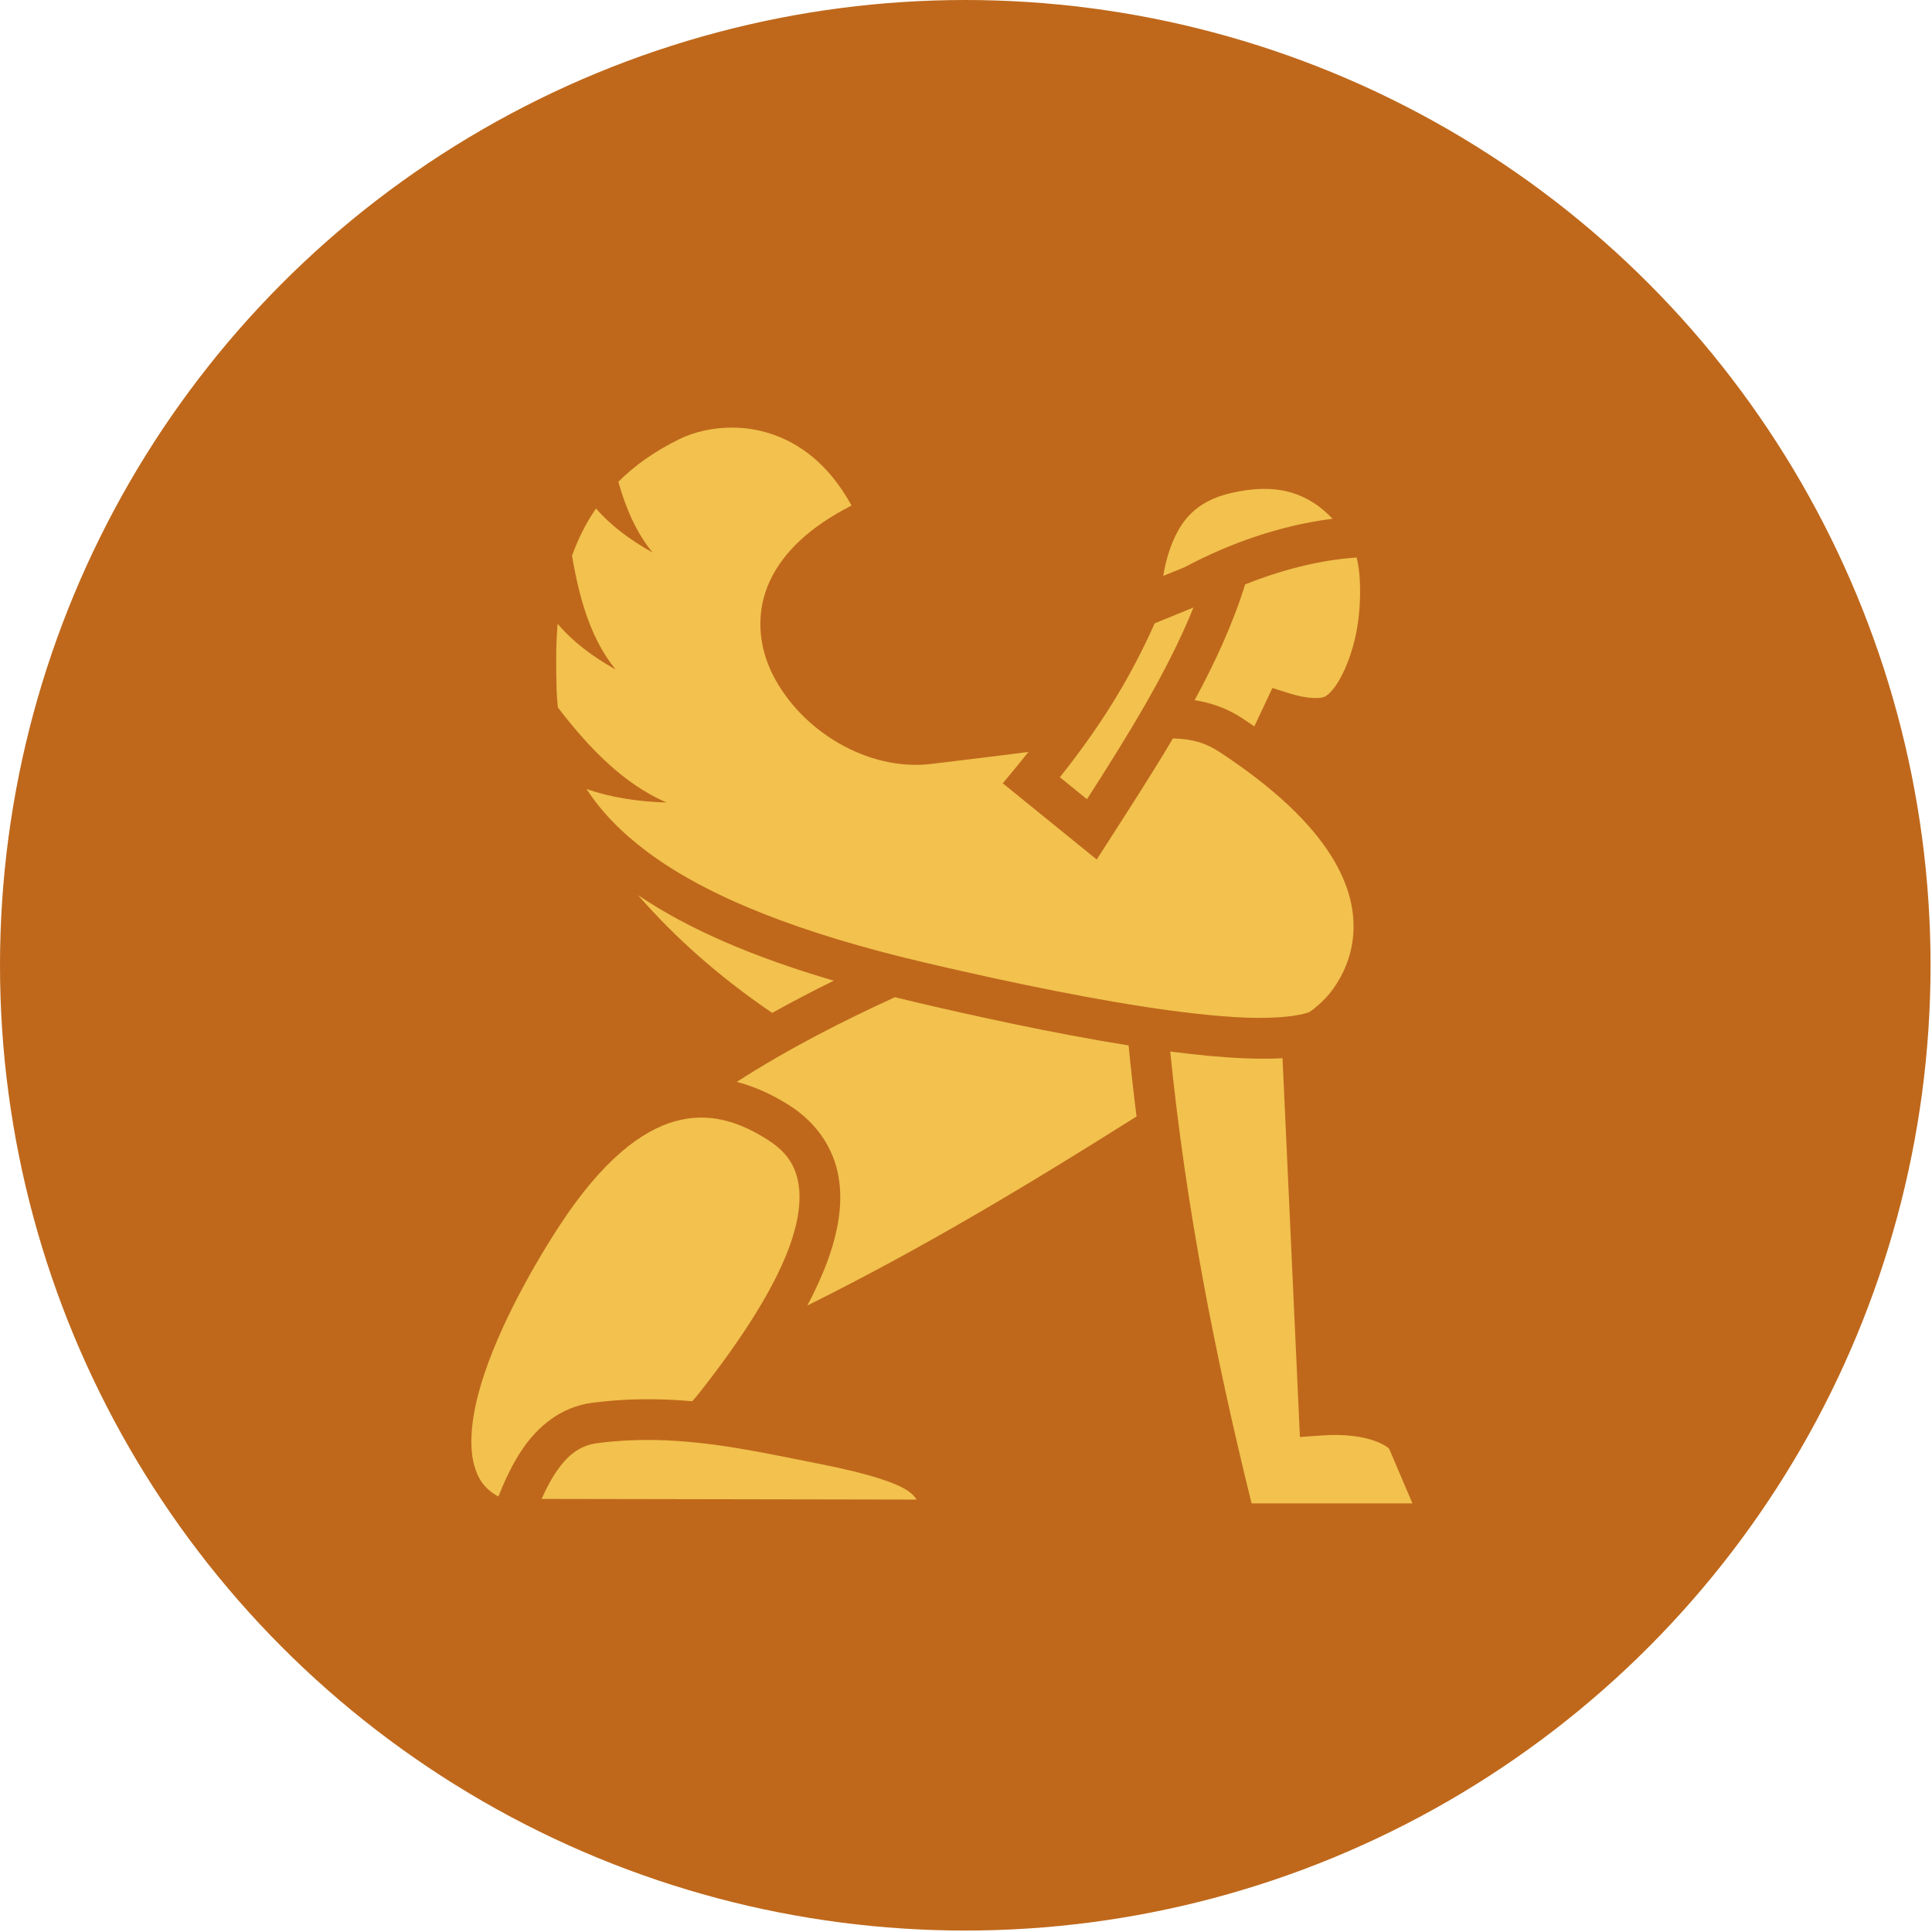 <svg width="334" height="334" viewBox="0 0 334 334" fill="none" xmlns="http://www.w3.org/2000/svg">
<circle cx="166.875" cy="166.875" r="166.875" fill="#BF681B"/>
<path d="M126.686 73.924C123.203 73.899 119.963 74.691 117.49 75.897C113.099 78.04 109.64 80.55 106.899 83.282C108.18 87.879 110.003 92.07 112.814 95.519C108.852 93.31 105.544 90.794 103.036 87.906C101.212 90.549 99.884 93.306 98.891 96.07C100.155 103.562 102.155 110.5 106.423 115.737C102.331 113.456 98.939 110.848 96.403 107.84C96.042 111.981 96.165 115.61 96.195 118.171C96.212 119.592 96.299 120.97 96.452 122.312C101.913 129.439 107.869 135.544 115.228 138.738C110.143 138.581 105.506 137.84 101.405 136.404C103.952 140.35 107.446 143.932 111.937 147.288C122.463 155.155 138.589 161.419 159.925 166.419C169.927 168.763 184.343 171.955 197.483 173.99C204.053 175.008 210.309 175.732 215.457 175.929C220.604 176.125 224.731 175.64 226.379 174.949C226.462 174.914 228.739 173.371 230.447 170.996C232.155 168.621 233.653 165.405 233.947 161.579C234.535 153.928 230.608 143.004 210.918 130.06C208.555 128.506 206.391 127.777 202.777 127.648C199.176 133.74 195.342 139.638 191.724 145.282L189.602 148.592L173.359 135.416L175.621 132.681C176.355 131.792 177.081 130.896 177.799 129.994C172.894 130.617 167.484 131.303 160.884 132.077C150.189 133.333 138.658 126.546 133.652 116.751C131.149 111.853 130.504 105.851 133.174 100.259C135.498 95.392 140.08 91.033 147.218 87.396C143.239 80.183 138.167 76.564 133.106 74.94C130.953 74.249 128.776 73.94 126.686 73.924ZM218.397 84.519C218.139 84.521 217.881 84.529 217.623 84.541C216.221 84.606 214.675 84.814 212.958 85.201C206.641 86.627 204.034 90.103 202.356 94.643C201.778 96.206 201.384 97.878 201.089 99.568L204.799 98.056C212.758 93.799 221.68 90.764 230.368 89.685C229.43 88.69 228.347 87.719 227.028 86.887C224.879 85.531 222.191 84.483 218.397 84.519H218.397ZM234.537 96.382C228.362 96.782 221.654 98.471 215.261 101.03C213.134 107.854 210.049 114.544 206.529 121.04C209.634 121.548 212.29 122.547 214.78 124.185C215.474 124.641 216.162 125.104 216.845 125.576L219.972 118.939L222.899 119.862C226.236 120.913 228.451 120.793 229.154 120.369C231.38 119.027 234.039 113.36 234.817 107.222C235.206 104.153 235.227 101.033 234.921 98.493C234.835 97.783 234.707 97.078 234.537 96.382ZM206.321 105.028L199.62 107.759C195.192 117.676 190.028 125.817 183.229 134.368L187.915 138.169C194.78 127.454 201.814 116.216 206.321 105.028H206.321ZM110.32 154.762C116.577 161.966 124.292 168.857 133.498 175.11C137.066 173.118 140.648 171.257 144.136 169.54C130.417 165.504 119.112 160.715 110.32 154.762ZM154.713 172.394C146.126 176.304 136.28 181.286 127.376 187.032C130.633 187.883 133.69 189.329 136.463 191.093C141.289 194.164 144.125 198.619 144.957 203.388C145.79 208.157 144.845 213.095 143.07 217.96C142.124 220.551 140.927 223.14 139.575 225.691C159.74 215.692 178.302 204.478 196.484 193.013C195.967 188.926 195.509 184.832 195.111 180.733C182.011 178.645 168.079 175.552 158.32 173.265C157.116 172.982 155.913 172.692 154.713 172.394V172.394ZM202.306 181.781C204.98 208.421 209.991 234.054 216.372 259.906H244.182L240.17 250.488C240.052 250.264 236.872 247.543 228.331 248.167L224.73 248.429L221.72 182.941C219.711 183.063 217.536 183.045 215.189 182.955C211.261 182.805 206.892 182.38 202.306 181.781ZM120.937 193.207C119.571 193.234 118.177 193.433 116.746 193.829C111.024 195.413 104.225 200.433 96.749 211.859C91.478 219.917 85.18 231.418 82.657 241.117C81.395 245.966 81.132 250.303 81.989 253.359C82.659 255.752 83.834 257.453 86.162 258.712C87.188 256.146 88.488 253.203 90.359 250.466C92.918 246.726 96.847 243.241 102.343 242.519C106.153 242.019 109.846 241.847 113.429 241.91C115.545 241.947 117.622 242.068 119.664 242.247C120.123 241.747 120.564 241.229 120.986 240.695C126.805 233.283 133.437 223.844 136.465 215.549C137.979 211.402 138.557 207.613 138.03 204.597C137.504 201.582 136.098 199.195 132.688 197.026C128.882 194.604 125.036 193.127 120.937 193.207L120.937 193.207ZM112.086 248.935C109.199 248.929 106.261 249.095 103.26 249.49C100.131 249.901 98.053 251.673 96.164 254.435C95.204 255.84 94.376 257.464 93.633 259.129L158.456 259.245C158.166 258.767 157.789 258.333 157.132 257.853C155.316 256.526 150.721 254.846 141.646 253.063C132.438 251.253 123.168 249.134 113.32 248.948C112.91 248.94 112.498 248.936 112.086 248.935Z" fill="#F2C14E"/>
</svg>
